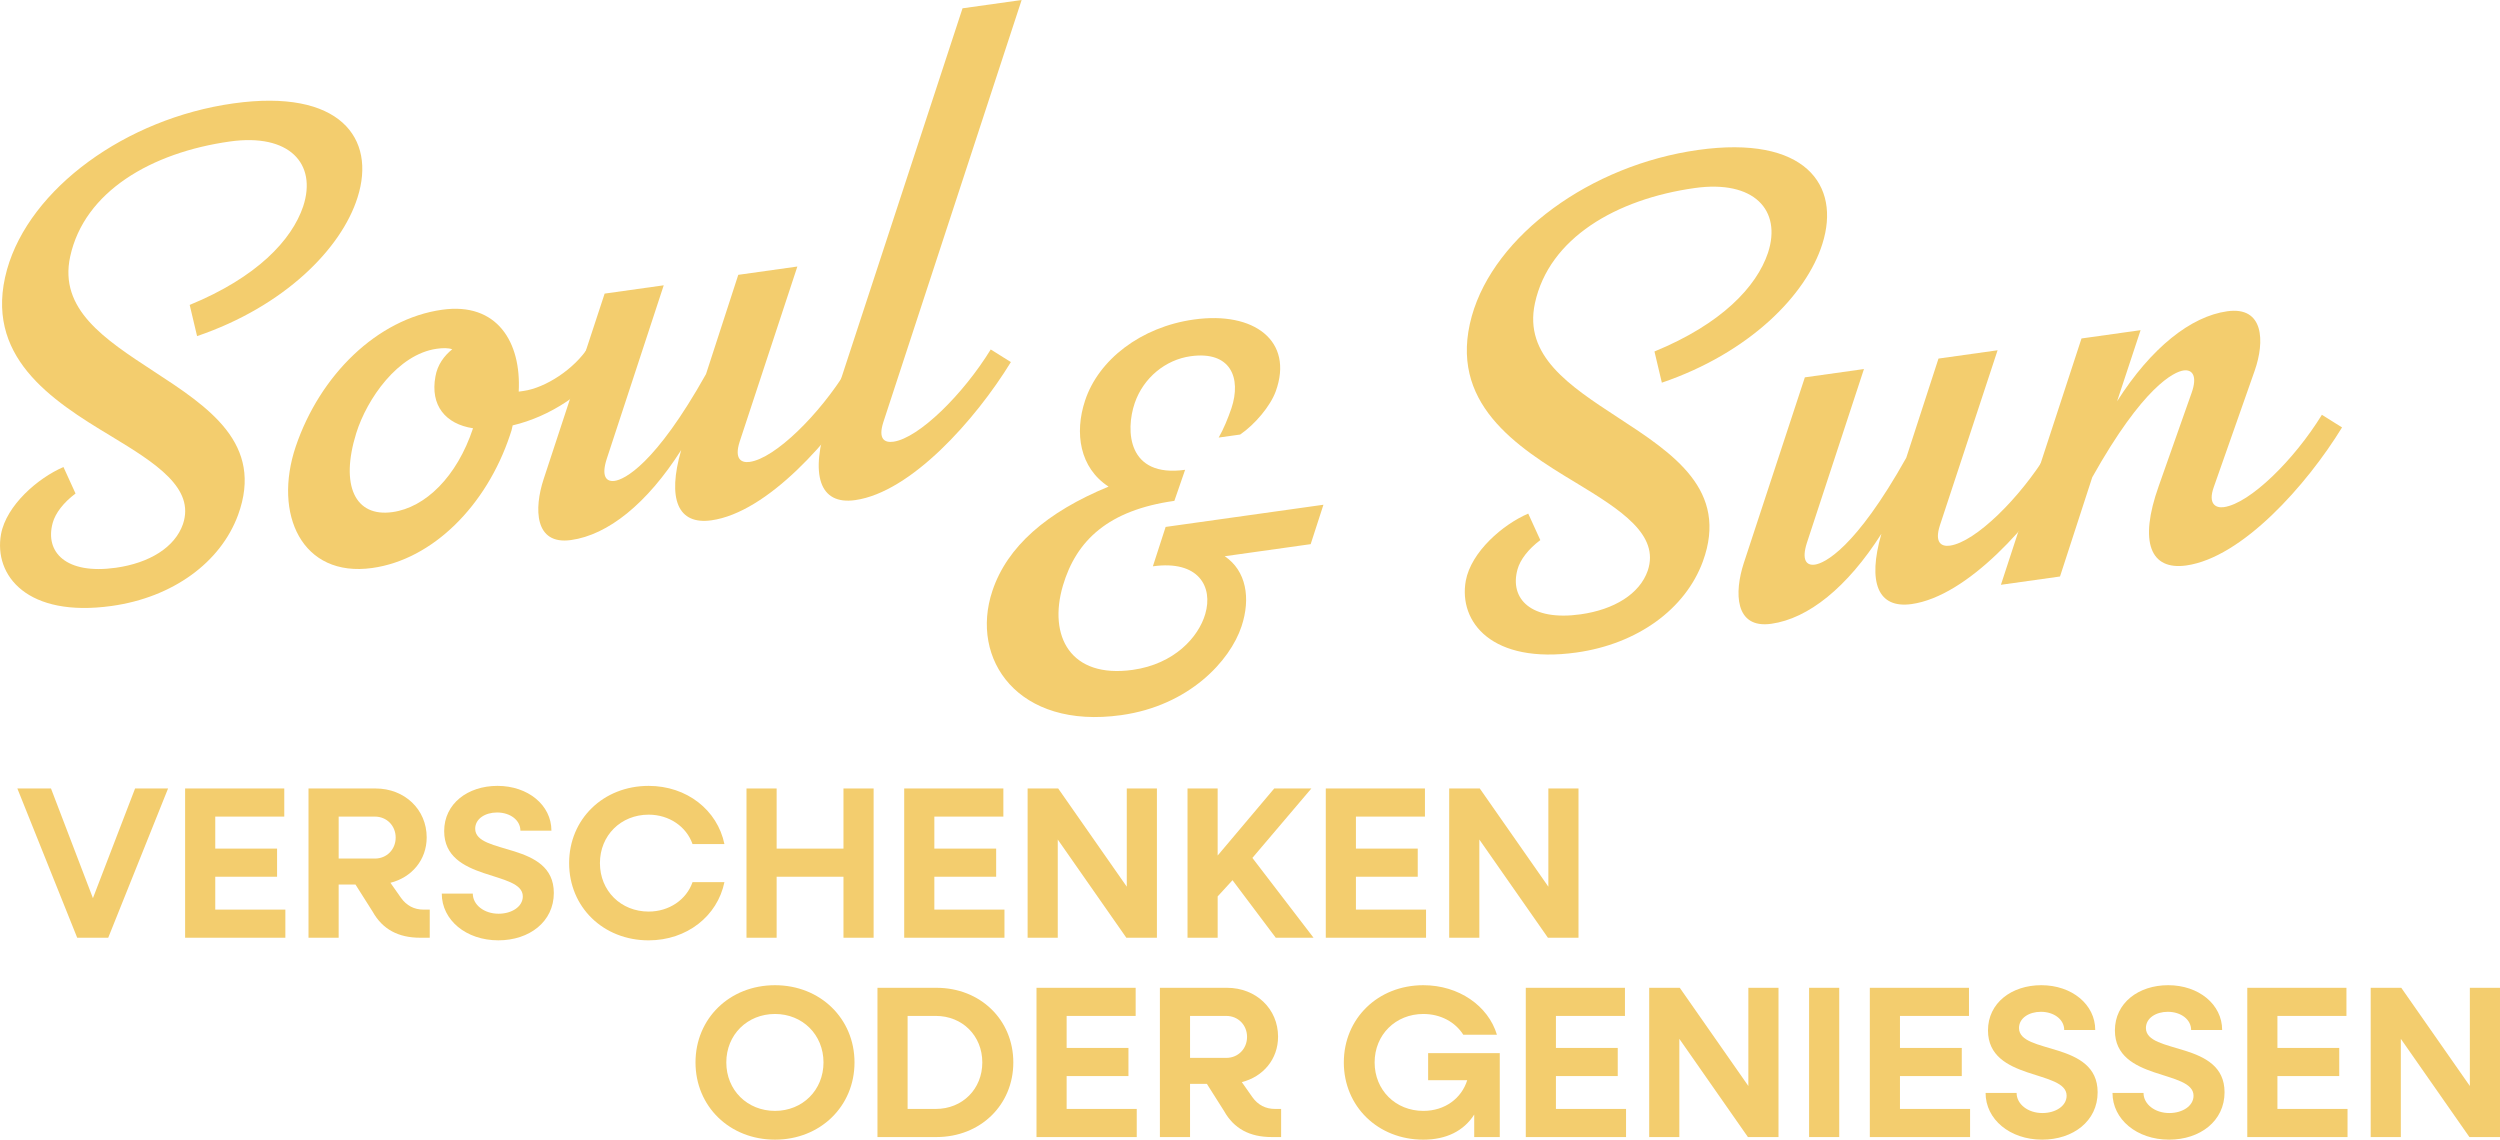 <?xml version="1.0" encoding="UTF-8"?>
<svg xmlns="http://www.w3.org/2000/svg" id="Ebene_1" data-name="Ebene 1" viewBox="0 0 544.557 248.242">
  <defs>
    <style>
      .cls-1 {
        fill: #f3cd6e;
        stroke-width: 0px;
      }
    </style>
  </defs>
  <g>
    <path class="cls-1" d="M3.78,171.749h7.327l9.135,23.889,9.183-23.889h7.184l-13.036,32.512h-6.756l-13.036-32.512Z"></path>
    <path class="cls-1" d="M40.321,171.749h21.601v6.125h-15.034v6.974h13.464v6.126h-13.464v7.162h15.271v6.125h-21.838v-32.512Z"></path>
    <path class="cls-1" d="M67.203,171.749h14.606c6.328,0,11.133,4.57,11.133,10.648,0,4.9-3.235,8.717-7.897,9.895l2.283,3.252c1.237,1.743,2.902,2.592,4.948,2.592h1.332v6.125h-2.046c-4.805,0-8.23-1.838-10.371-5.654l-3.759-5.938h-3.663v11.592h-6.566v-32.512ZM73.77,177.874v9.141h7.897c2.569,0,4.52-1.979,4.52-4.57s-1.95-4.57-4.52-4.57h-7.897Z"></path>
    <path class="cls-1" d="M96.228,194.648h6.757c0,2.45,2.474,4.382,5.613,4.382,2.902,0,5.281-1.555,5.281-3.77,0-5.701-17.128-3.156-17.128-14.229,0-5.984,5.139-9.849,11.609-9.849,6.66,0,11.751,4.194,11.751,9.754h-6.756c0-2.262-2.188-3.958-5.091-3.958-2.569,0-4.758,1.366-4.758,3.534,0,5.796,17.128,2.732,17.128,13.994,0,6.268-5.328,10.319-12.084,10.319-7.042,0-12.323-4.429-12.323-10.178Z"></path>
    <path class="cls-1" d="M123.968,188.005c0-9.565,7.422-16.822,17.317-16.822,8.326,0,14.987,5.277,16.51,12.676h-6.946c-1.332-3.816-5.091-6.408-9.563-6.408-6.042,0-10.609,4.523-10.609,10.555s4.567,10.555,10.609,10.555c4.473,0,8.231-2.592,9.563-6.408h6.946c-1.522,7.397-8.184,12.675-16.51,12.675-9.896,0-17.317-7.257-17.317-16.821Z"></path>
    <path class="cls-1" d="M162.603,171.749h6.565v13.099h14.559v-13.099h6.566v32.512h-6.566v-13.287h-14.559v13.287h-6.565v-32.512Z"></path>
    <path class="cls-1" d="M196.955,171.749h21.601v6.125h-15.034v6.974h13.464v6.126h-13.464v7.162h15.271v6.125h-21.838v-32.512Z"></path>
    <path class="cls-1" d="M223.838,171.749h6.661l14.939,21.392v-21.392h6.565v32.512h-6.661l-14.938-21.393v21.393h-6.566v-32.512Z"></path>
    <path class="cls-1" d="M258.667,171.749h6.565v14.606l12.323-14.606h8.088l-12.846,15.125,13.321,17.387h-8.23l-9.421-12.533-3.235,3.533v9h-6.565v-32.512Z"></path>
    <path class="cls-1" d="M288.785,171.749h21.601v6.125h-15.034v6.974h13.464v6.126h-13.464v7.162h15.271v6.125h-21.838v-32.512Z"></path>
    <path class="cls-1" d="M315.668,171.749h6.661l14.939,21.392v-21.392h6.565v32.512h-6.661l-14.938-21.393v21.393h-6.566v-32.512Z"></path>
  </g>
  <g>
    <path class="cls-1" d="M151.497,231.421c0-9.565,7.422-16.822,17.317-16.822,9.849,0,17.318,7.257,17.318,16.822,0,9.564-7.47,16.821-17.318,16.821-9.896,0-17.317-7.257-17.317-16.821ZM179.377,231.421c0-6.031-4.567-10.555-10.562-10.555-6.042,0-10.609,4.523-10.609,10.555s4.567,10.555,10.609,10.555c5.995,0,10.562-4.523,10.562-10.555Z"></path>
    <path class="cls-1" d="M191.131,215.165h12.846c9.563,0,16.747,6.973,16.747,16.256,0,9.282-7.184,16.256-16.747,16.256h-12.846v-32.512ZM197.698,221.29v20.262h6.137c5.805,0,10.134-4.336,10.134-10.131,0-5.796-4.329-10.131-10.134-10.131h-6.137Z"></path>
    <path class="cls-1" d="M225.771,215.165h21.601v6.125h-15.035v6.974h13.465v6.126h-13.465v7.162h15.272v6.125h-21.838v-32.512Z"></path>
    <path class="cls-1" d="M252.653,215.165h14.606c6.328,0,11.133,4.57,11.133,10.648,0,4.9-3.235,8.717-7.897,9.895l2.283,3.252c1.237,1.743,2.902,2.592,4.948,2.592h1.332v6.125h-2.046c-4.805,0-8.23-1.838-10.371-5.654l-3.759-5.938h-3.663v11.592h-6.566v-32.512ZM259.219,221.29v9.141h7.897c2.569,0,4.52-1.979,4.52-4.57s-1.95-4.57-4.52-4.57h-7.897Z"></path>
    <path class="cls-1" d="M292.716,231.421c0-9.565,7.422-16.822,17.317-16.822,7.708,0,14.131,4.477,16.034,10.791h-7.327c-1.761-2.78-4.948-4.523-8.707-4.523-6.042,0-10.609,4.523-10.609,10.555s4.567,10.555,10.609,10.555c4.711,0,8.326-2.733,9.563-6.691h-8.517v-5.89h15.605v18.282h-5.566v-4.9c-2.284,3.581-6.09,5.466-11.086,5.466-9.896,0-17.317-7.257-17.317-16.821Z"></path>
    <path class="cls-1" d="M332.351,215.165h21.601v6.125h-15.035v6.974h13.465v6.126h-13.465v7.162h15.272v6.125h-21.838v-32.512Z"></path>
    <path class="cls-1" d="M359.233,215.165h6.661l14.939,21.392v-21.392h6.565v32.512h-6.661l-14.938-21.393v21.393h-6.566v-32.512Z"></path>
    <path class="cls-1" d="M394.062,215.165h6.565v32.512h-6.565v-32.512Z"></path>
    <path class="cls-1" d="M407.289,215.165h21.601v6.125h-15.034v6.974h13.464v6.126h-13.464v7.162h15.271v6.125h-21.838v-32.512Z"></path>
    <path class="cls-1" d="M432.506,238.064h6.756c0,2.45,2.475,4.382,5.614,4.382,2.902,0,5.281-1.555,5.281-3.77,0-5.701-17.128-3.156-17.128-14.229,0-5.984,5.139-9.849,11.609-9.849,6.66,0,11.751,4.194,11.751,9.754h-6.756c0-2.262-2.188-3.958-5.091-3.958-2.569,0-4.758,1.366-4.758,3.534,0,5.796,17.128,2.732,17.128,13.994,0,6.268-5.328,10.319-12.084,10.319-7.042,0-12.323-4.429-12.323-10.178Z"></path>
    <path class="cls-1" d="M460.151,238.064h6.756c0,2.45,2.475,4.382,5.614,4.382,2.902,0,5.281-1.555,5.281-3.77,0-5.701-17.128-3.156-17.128-14.229,0-5.984,5.139-9.849,11.609-9.849,6.66,0,11.751,4.194,11.751,9.754h-6.756c0-2.262-2.188-3.958-5.091-3.958-2.569,0-4.758,1.366-4.758,3.534,0,5.796,17.128,2.732,17.128,13.994,0,6.268-5.328,10.319-12.084,10.319-7.042,0-12.323-4.429-12.323-10.178Z"></path>
    <path class="cls-1" d="M489.508,215.165h21.601v6.125h-15.034v6.974h13.464v6.126h-13.464v7.162h15.271v6.125h-21.838v-32.512Z"></path>
    <path class="cls-1" d="M516.391,215.165h6.661l14.939,21.392v-21.392h6.565v32.512h-6.661l-14.938-21.393v21.393h-6.566v-32.512Z"></path>
  </g>
  <g>
    <path class="cls-1" d="M16.451,107.501c-2.633,1.979-4.388,4.273-4.973,6.403-1.756,6.39,2.925,11.289,13.75,9.768,7.312-1.027,12.871-4.44,14.627-9.514,2.631-7.829-5.852-13.219-15.652-19.154C11.186,87.181-3.734,77.577,1.533,58.701,6.506,41.037,27.422,25.812,50.825,22.523c23.256-3.269,31.156,7.613,27.061,20.475-3.512,11.17-15.945,23.74-34.959,30.214l-1.609-6.794c14.627-6.004,22.232-14.093,24.721-21.463,3.07-9.353-3.072-15.948-15.943-14.139-17.113,2.405-31.74,10.896-34.812,25.075-2.486,11.465,7.461,17.965,18.137,24.947,11.994,7.821,24.135,15.767,18.43,31.341-3.803,10.334-14.188,17.936-27.498,19.807-18.43,2.59-25.743-6.619-24.134-15.621,1.17-6.307,8.045-12.247,13.603-14.637l2.633,5.772Z"></path>
    <path class="cls-1" d="M111.67,92.658c-.146.751-.293,1.356-.586,2.129-5.119,15.346-16.82,27.082-29.984,28.932-15.359,2.158-21.648-11.73-16.676-26.469,5.266-15.512,17.699-27.79,31.889-29.784,11.992-1.686,17.258,7.081,16.674,17.84l1.023-.144c4.826-.679,11.117-4.78,14.188-9.6l4.389,2.748c-4.535,7.218-13.018,12.506-20.916,14.348ZM103.039,93.285c-5.996-.912-9.361-4.973-8.191-11.281.439-2.548,1.902-4.508,3.658-5.925-.879-.315-2.049-.297-3.365-.112-8.482,1.192-15.211,10.913-17.551,18.408-3.512,11.316-.293,18.323,7.898,17.172,7.166-1.007,14.041-7.677,17.551-18.262Z"></path>
    <path class="cls-1" d="M188.895,83.267c-7.752,12.645-21.793,28.365-33.934,30.071-7.314,1.028-9.654-4.64-6.582-15.309-7.459,11.725-15.943,18.475-23.988,19.605s-8.045-6.914-5.998-13.198l13.312-40.482,12.871-1.809-12.434,37.872c-1.17,3.676-.145,4.993,1.756,4.727,2.047-.288,8.775-3.427,19.893-23.271l7.021-21.609,12.871-1.809-12.578,38.186c-1.172,3.675.291,4.639,2.193,4.372,5.559-.781,15.211-10.329,21.209-20.093l4.387,2.747Z"></path>
    <path class="cls-1" d="M192.401,91.988c-1.17,3.675.293,4.492,2.195,4.226,5.557-.781,15.211-10.328,21.207-20.092l4.389,2.746c-7.752,12.645-21.795,28.366-33.934,30.071-7.752,1.09-9.947-5.476-5.998-17.438L209.66,1.809l12.873-1.809-30.133,91.988Z"></path>
  </g>
  <g>
    <path class="cls-1" d="M285.496,118.53l-18.722,2.631c4.681,3.145,5.704,9.144,3.656,15.282-2.486,7.515-11.409,17.253-26.183,19.329-22.523,3.165-33.056-12.174-28.083-27.061,3.219-9.666,11.849-17.168,25.305-22.715-6.289-4.089-7.46-11.677-5.119-18.733,2.925-8.894,12.14-16.04,23.694-17.664,13.166-1.85,21.795,4.689,17.846,15.628-1.17,3.236-4.534,7.22-7.752,9.427l-4.681.657c1.023-1.753,2.048-4.236,2.778-6.388,2.194-6.597-.146-12.557-8.922-11.323-5.412.76-10.238,4.656-12.141,10.189-2.047,5.991-1.608,16.313,10.971,14.546l-2.34,6.765c-14.335,2.015-21.355,8.559-24.281,18.477-3.218,10.982,1.609,20.249,15.212,18.338,9.069-1.274,14.335-7.134,15.797-12.166,1.755-5.95-1.462-11.787-11.409-10.39l2.779-8.581,34.373-4.83-2.779,8.581Z"></path>
    <path class="cls-1" d="M335.514,117.644c-2.633,1.979-4.389,4.272-4.973,6.402-1.756,6.39,2.925,11.289,13.749,9.769,7.313-1.028,12.872-4.441,14.627-9.515,2.632-7.829-5.851-13.218-15.651-19.154-13.018-7.823-27.938-17.426-22.672-36.302,4.975-17.665,25.89-32.89,49.293-36.179,23.256-3.269,31.155,7.613,27.061,20.476-3.512,11.17-15.943,23.739-34.959,30.215l-1.609-6.795c14.627-6.004,22.232-14.093,24.719-21.463,3.072-9.353-3.07-15.948-15.942-14.14-17.113,2.405-31.739,10.896-34.812,25.075-2.486,11.465,7.459,17.966,18.137,24.948,11.994,7.821,24.135,15.768,18.43,31.342-3.803,10.333-14.188,17.935-27.498,19.806-18.43,2.59-25.743-6.619-24.135-15.621,1.171-6.308,8.046-12.247,13.604-14.636l2.633,5.772Z"></path>
    <path class="cls-1" d="M450.33,101.507c-7.752,12.645-21.793,28.366-33.934,30.072-7.313,1.027-9.654-4.641-6.582-15.31-7.46,11.726-15.943,18.475-23.988,19.605s-8.045-6.913-5.996-13.198l13.309-40.481,12.872-1.81-12.433,37.873c-1.17,3.675-.146,4.993,1.756,4.726,2.048-.288,8.775-3.427,19.893-23.271l7.02-21.608,12.873-1.809-12.58,38.186c-1.17,3.674.293,4.639,2.193,4.371,5.559-.781,15.213-10.328,21.209-20.092l4.389,2.746Z"></path>
    <path class="cls-1" d="M510.151,93.101c-7.752,12.644-21.795,28.365-33.936,30.071-7.752,1.09-10.385-4.976-5.996-17.293l7.166-20.312c1.316-3.696.146-5.14-1.754-4.873-2.047.288-8.777,3.427-19.893,23.271l-7.021,21.608-12.871,1.81,17.553-53.657,12.871-1.809-5.119,15.491c7.459-11.725,16.09-18.496,23.988-19.606,8.045-1.13,8.191,6.601,5.996,12.906l-8.922,25.387c-1.316,3.695.438,4.618,2.193,4.371,5.705-.801,15.357-10.349,21.355-20.112l4.389,2.747Z"></path>
  </g>
</svg>
